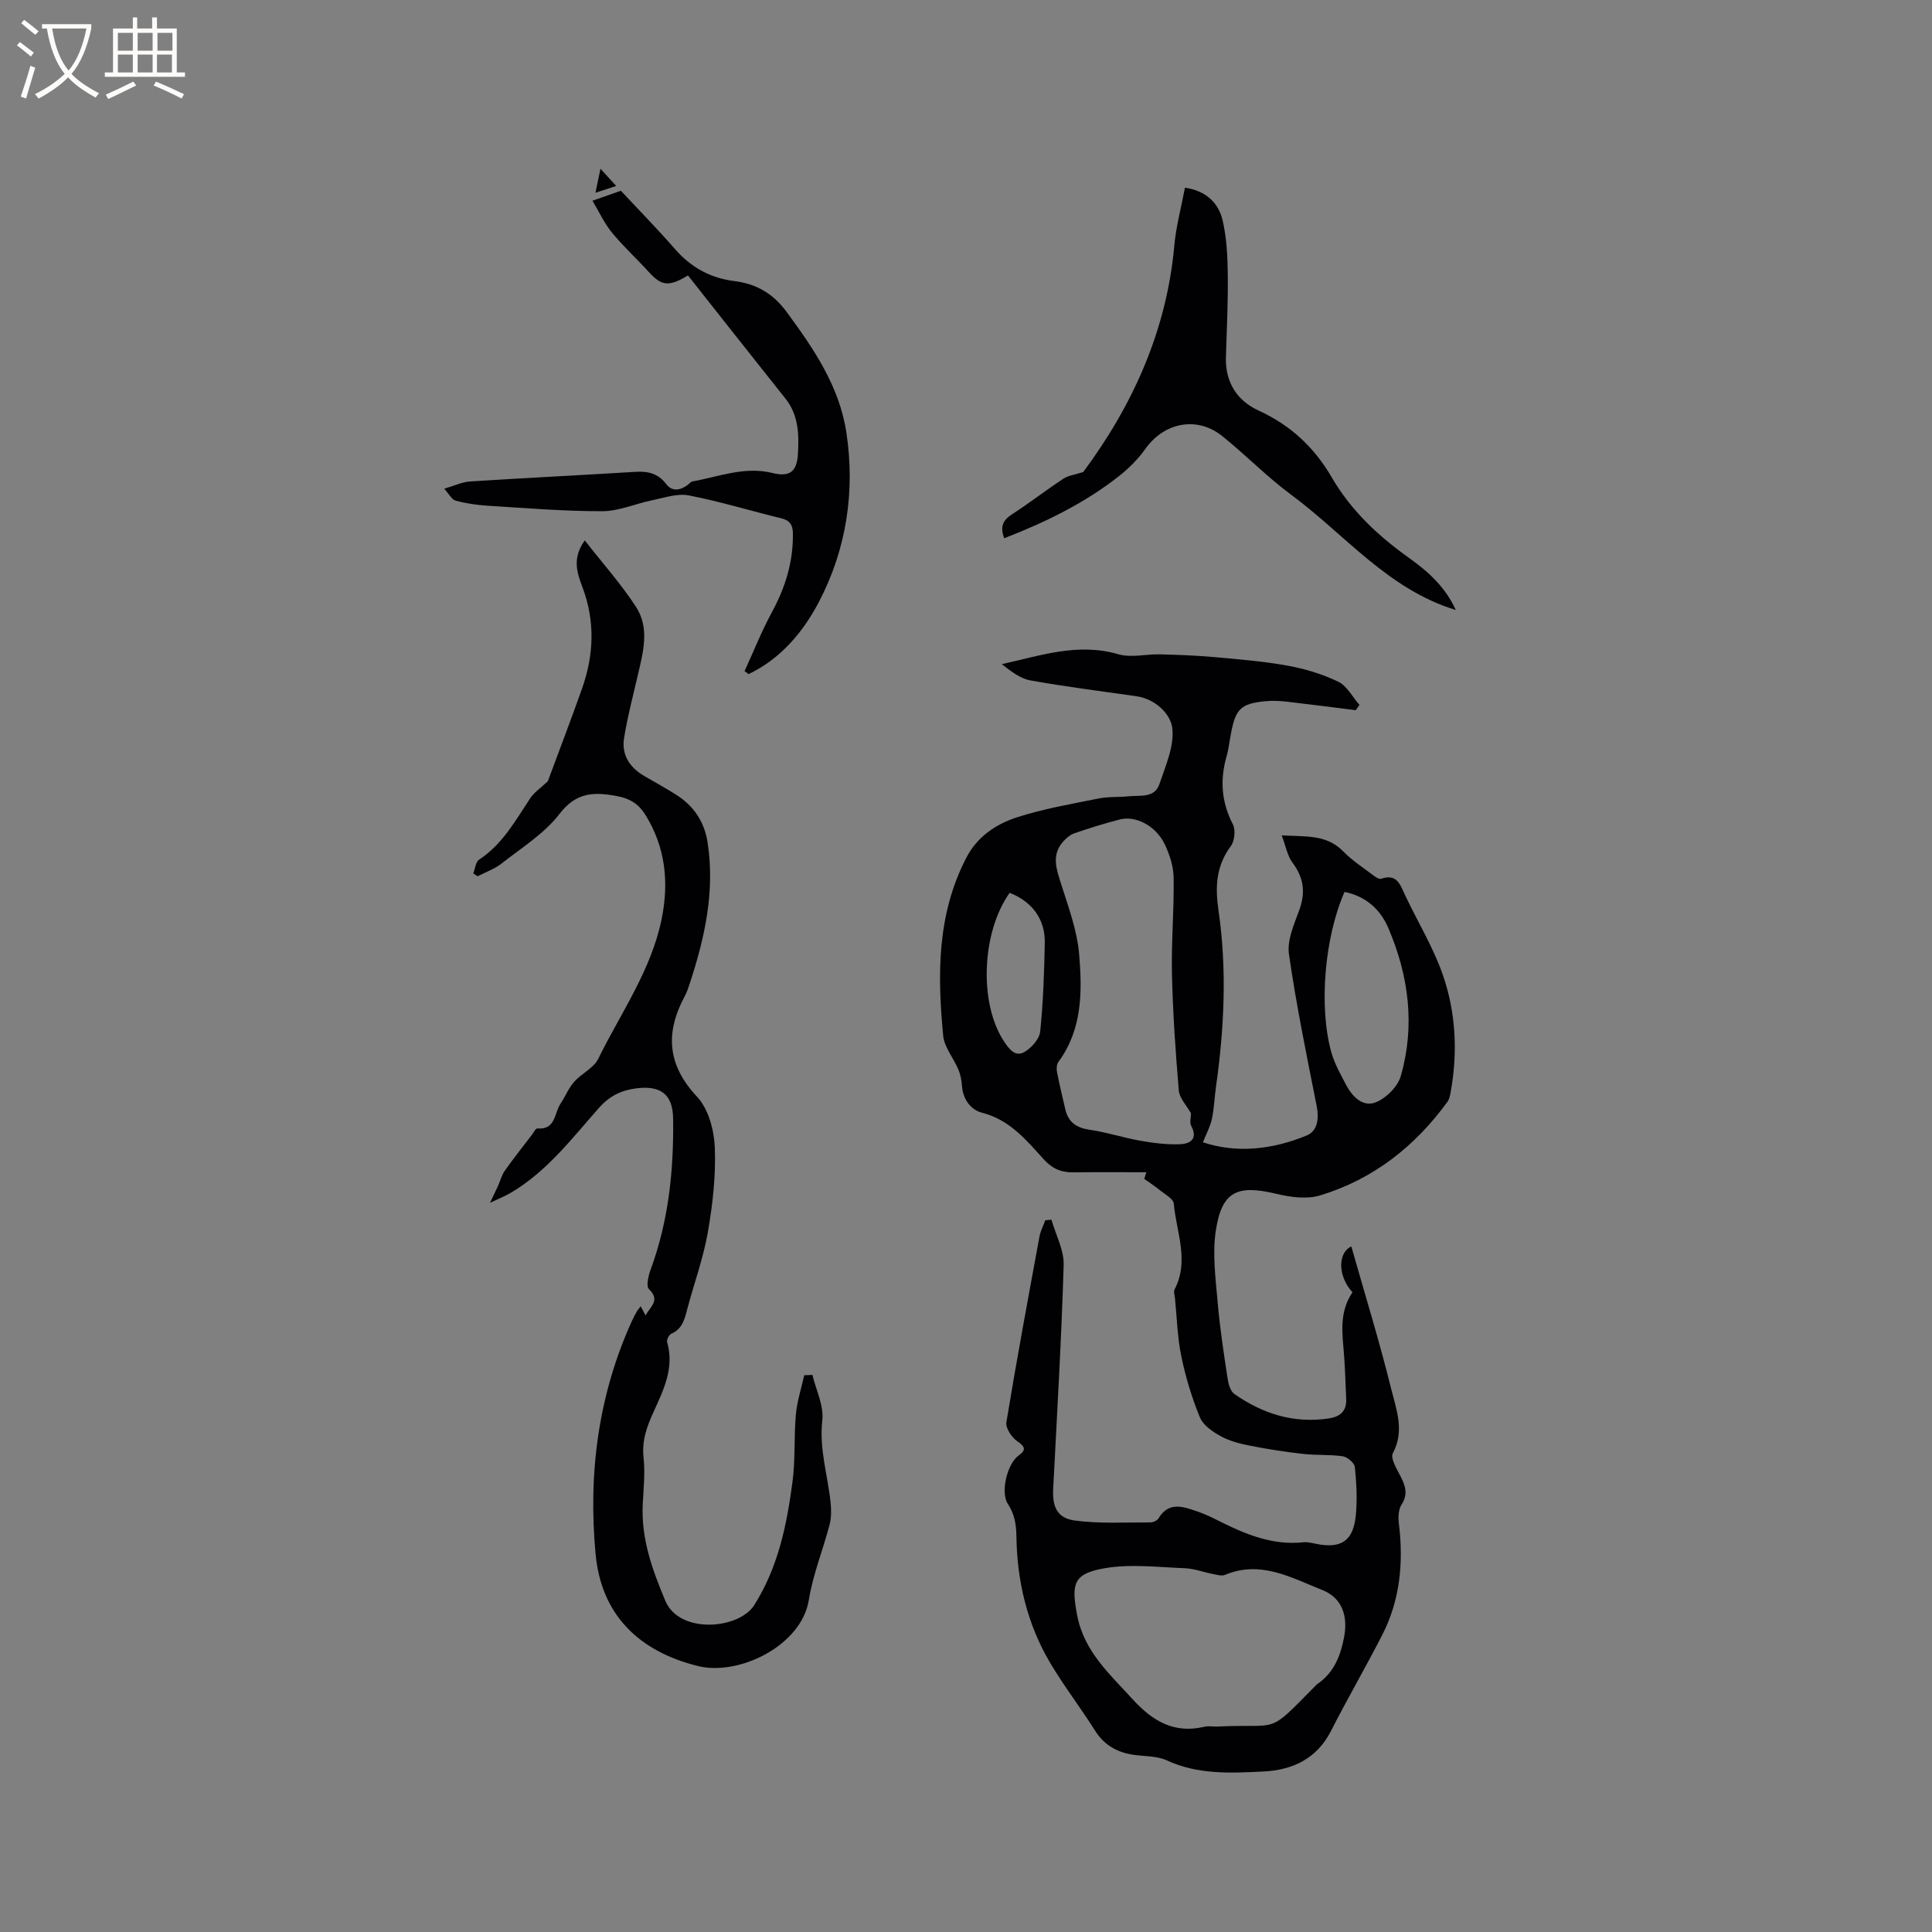 <svg enable-background="new 0 0 400 400" viewBox="0 0 400 400" xmlns="http://www.w3.org/2000/svg"><rect x="0" y="0" width="400" height="400" fill="#808080" stroke="none"/><g fill="#010103"><path d="m280.02 267.56c-3.21-3.53-2.94-8.31-.24-9.49 2.77 9.77 5.8 19.57 8.26 29.51 1.05 4.25 2.81 8.66.34 13.28-.56 1.04.81 3.29 1.6 4.82 1.02 1.99 1.57 3.71.19 5.85-.65 1.01-.71 2.6-.55 3.87.98 8.03.29 15.82-3.44 23.09-3.43 6.69-7.21 13.2-10.62 19.9-2.95 5.79-8.04 8.09-13.98 8.38-6.72.33-13.52.7-20-2.3-2.21-1.02-4.99-.79-7.48-1.25-3.14-.59-5.62-2.1-7.4-4.94-2.99-4.75-6.45-9.22-9.3-14.04-4.73-8-6.84-16.93-6.96-26.09-.04-2.71-.42-4.69-1.78-6.79-1.56-2.4-.14-8.33 2.25-10.02 1.56-1.11 1.37-1.82-.3-2.95-1.15-.78-2.44-2.73-2.25-3.92 2.11-12.84 4.49-25.64 6.85-38.44.21-1.16.8-2.26 1.21-3.39.42-.04.85-.08 1.27-.12.89 3.13 2.62 6.28 2.53 9.38-.46 15.47-1.38 30.93-2.17 46.38-.19 3.66.82 6.03 4.43 6.52 5.16.7 10.46.37 15.7.4.56 0 1.38-.37 1.66-.82 2.18-3.63 5.2-2.42 8.11-1.43 1.6.54 3.13 1.3 4.64 2.06 5.44 2.72 10.98 4.98 17.28 4.3.92-.1 1.89.19 2.83.37 4.98.94 7.45-.66 7.99-5.8.35-3.34.15-6.78-.18-10.14-.08-.85-1.54-2.08-2.5-2.23-2.69-.4-5.47-.18-8.19-.49-3.73-.42-7.45-1-11.14-1.73-2.05-.4-4.18-.96-5.98-1.96-1.67-.92-3.61-2.26-4.28-3.89-1.66-4.06-2.95-8.32-3.84-12.61-.81-3.92-.91-7.99-1.31-12-.06-.63-.33-1.4-.08-1.88 3.09-5.95.35-11.86-.17-17.75-.09-1.01-1.82-1.92-2.88-2.78-1.03-.84-2.15-1.57-3.23-2.34.14-.46.28-.92.42-1.38-5.08 0-10.16-.04-15.23.02-2.49.03-4.34-.84-6.06-2.75-3.59-3.98-7.03-8.14-12.71-9.59-2.32-.59-3.96-2.74-4.16-5.53-.08-1.15-.3-2.35-.74-3.4-.99-2.37-2.91-4.59-3.15-6.99-1.22-12.62-1.3-25.15 4.79-36.88 2.28-4.39 6.1-6.92 10.39-8.33 5.49-1.8 11.26-2.77 16.94-3.92 2.06-.42 4.23-.25 6.33-.47 2.34-.24 5.33.41 6.31-2.51 1.29-3.83 3.16-8 2.65-11.74-.38-2.8-3.48-5.9-7.39-6.46-7.33-1.05-14.69-1.97-21.97-3.28-2.13-.38-4.05-1.91-5.92-3.36 8.06-1.79 15.79-4.49 24.11-2.06 2.66.78 5.77-.05 8.67.03 3.76.09 7.53.23 11.27.57 5.06.46 10.14.86 15.13 1.77 3.59.65 7.2 1.74 10.48 3.32 1.81.87 2.95 3.15 4.39 4.8-.25.37-.51.74-.76 1.1-4.8-.6-9.59-1.23-14.4-1.78-1.46-.16-2.96-.22-4.42-.07-4.9.49-6.03 1.57-6.97 6.4-.33 1.66-.5 3.37-.96 4.99-1.39 4.88-1.08 9.48 1.3 14.08.6 1.17.37 3.46-.43 4.53-3.07 4.15-3.26 8.43-2.53 13.4 1.76 12.13 1.18 24.32-.54 36.45-.31 2.2-.37 4.45-.84 6.62-.33 1.57-1.14 3.03-1.86 4.84 6.97 2.32 14.38 1.53 21.51-1.42 2.24-.93 2.56-3.51 2.04-6.11-2.07-10.45-4.23-20.9-5.74-31.44-.41-2.9 1.09-6.21 2.16-9.16 1.32-3.64.89-6.68-1.43-9.78-1.06-1.42-1.37-3.39-2.23-5.64 4.99.3 9.3-.23 12.75 3.33 1.76 1.81 3.93 3.22 5.96 4.76.56.43 1.42 1.07 1.89.9 3.24-1.12 3.91 1.18 4.92 3.33 2.6 5.54 5.86 10.84 7.85 16.58 2.69 7.79 3.1 15.98 1.63 24.17-.13.71-.26 1.51-.67 2.08-6.73 9.27-15.4 16.07-26.39 19.4-2.74.83-6.14.37-9.04-.33-8.11-1.95-11.3-.53-12.54 7.63-.73 4.81-.04 9.88.38 14.8.45 5.27 1.26 10.51 2.05 15.75.17 1.15.58 2.68 1.41 3.26 5.83 4.07 12.24 6.14 19.48 5.07 2.51-.37 3.8-1.54 3.67-4.12-.14-2.96-.21-5.92-.43-8.87-.33-4.46-1.13-8.93 1.74-13.13zm-28.14 89.91c13.4-.68 10.16 2 20.43-8.4.15-.15.29-.31.46-.43 3.4-2.32 4.76-5.79 5.5-9.63.85-4.39-.37-8.18-4.5-9.81-6.38-2.53-12.78-6.24-20.14-3.14-.69.29-1.66-.01-2.48-.17-1.97-.38-3.92-1.14-5.89-1.21-5.55-.21-11.25-.93-16.63.02-6.41 1.13-6.85 3.18-5.63 9.66 1.41 7.52 6.7 12.18 11.48 17.43 4.15 4.56 8.59 7.19 14.87 5.72.8-.2 1.69-.04 2.53-.04zm-5.3-126.97c-.94-1.68-2.39-3.14-2.52-4.71-.68-8-1.23-16.03-1.42-24.06-.15-6.65.45-13.32.35-19.98-.03-2.34-.82-4.82-1.84-6.95-1.84-3.82-5.99-5.99-9.3-5.14-3.17.82-6.31 1.79-9.4 2.86-.92.32-1.8 1.08-2.44 1.84-2.34 2.77-1.28 5.62-.32 8.65 1.52 4.79 3.33 9.66 3.74 14.6.64 7.67.67 15.51-4.3 22.25-.37.5-.42 1.42-.29 2.09.5 2.59 1.13 5.15 1.72 7.71.62 2.7 2.32 3.85 5.07 4.25 3.55.51 6.99 1.66 10.53 2.28 2.69.47 5.45.82 8.16.71 2.04-.08 3.77-1.05 2.31-3.79-.37-.71-.05-1.8-.05-2.61zm31.79-45.84c-4.14 9.41-5.37 23.79-2.72 33.26.65 2.3 1.88 4.47 3 6.61 1.31 2.5 3.49 4.79 6.24 3.67 2.14-.87 4.51-3.24 5.13-5.42 3-10.45 1.65-20.77-2.59-30.66-1.63-3.81-4.6-6.55-9.06-7.46zm-69.34.19c-5.83 8.24-6.36 22.9-1.17 30.75 1.06 1.6 2.33 3.3 4.22 2.21 1.47-.84 3.12-2.69 3.28-4.24.63-6.08.83-12.22.95-18.35.1-4.91-2.63-8.56-7.28-10.37z"/><path d="m132.65 270.45c.32.61.56 1.06 1 1.89 1.1-1.95 3.08-3.14.7-5.46-.63-.61-.09-2.81.39-4.11 3.7-10.09 4.77-20.56 4.62-31.19-.07-5.07-2.62-6.9-7.69-6.24-3.05.4-5.45 1.56-7.6 3.97-5.61 6.32-10.77 13.17-18.22 17.59-1.26.75-2.65 1.29-4.4 2.13.85-1.78 1.28-2.66 1.68-3.55.46-1.03.74-2.18 1.38-3.09 1.77-2.51 3.69-4.92 5.55-7.36.39-.5.84-1.43 1.2-1.4 3.82.32 3.47-3.17 4.78-5.11 1-1.48 1.66-3.22 2.82-4.53 1.52-1.73 4.04-2.83 4.99-4.76 4.69-9.55 11.02-18.39 13.16-29.08 1.51-7.53.76-14.74-3.37-21.42-1.36-2.2-3.12-3.37-5.76-3.88-4.77-.91-8.52-.93-12.04 3.66-3.15 4.1-7.87 7.02-12.02 10.29-1.44 1.13-3.28 1.76-4.94 2.62-.3-.2-.59-.39-.89-.59.38-.97.49-2.38 1.2-2.85 4.86-3.18 7.53-8.1 10.6-12.73.78-1.18 2.07-2.03 3.63-3.5 2.16-5.82 4.68-12.42 7.05-19.08 2.49-7 2.79-14.05.11-21.13-1.11-2.93-2.16-5.97.49-9.65 3.72 4.76 7.53 9.02 10.61 13.76 2.88 4.43 1.47 9.41.36 14.19-1 4.3-2.13 8.59-2.83 12.94-.57 3.49 1.15 6.13 4.19 7.89 2.2 1.28 4.42 2.5 6.57 3.86 3.69 2.33 5.88 5.6 6.55 10 1.51 10.04-.59 19.59-3.69 29.02-.3.9-.59 1.83-1.04 2.66-4.07 7.56-3.69 14.22 2.52 20.85 2.35 2.5 3.53 6.88 3.68 10.47.24 5.84-.43 11.81-1.44 17.6-.94 5.4-2.87 10.62-4.27 15.94-.55 2.09-1.02 4.08-3.3 5.07-.47.21-1 1.26-.86 1.73 1.53 5.23-.69 9.8-2.72 14.25-1.43 3.14-2.55 6.07-2.16 9.65.34 3.13.01 6.35-.16 9.53-.39 7.19 1.95 13.65 4.68 20.15 2.92 6.93 15.22 5.89 18.39.88 4.98-7.88 6.75-16.62 7.93-25.56.61-4.6.28-9.31.7-13.94.25-2.73 1.13-5.4 1.73-8.1.56-.02 1.12-.04 1.69-.07.75 3.14 2.4 6.39 2.05 9.41-.68 5.89 1.12 11.32 1.71 16.95.16 1.52.18 3.16-.2 4.63-1.36 5.22-3.45 10.31-4.3 15.6-1.53 9.5-14.5 15.78-22.94 13.69-12.26-3.03-20.04-10.61-21.21-23.2-1.56-16.69.55-32.98 7.59-48.4.31-.67.67-1.32 1.04-1.97.15-.21.36-.45.71-.92z"/><path d="m154.15 138.95c1.87-4.07 3.53-8.26 5.66-12.19 2.79-5.15 4.45-10.48 4.35-16.37-.03-1.75-.66-2.66-2.44-3.09-6.38-1.55-12.67-3.48-19.1-4.73-2.34-.46-4.99.47-7.46.97-3.51.71-6.97 2.29-10.46 2.3-7.92.02-15.85-.65-23.77-1.14-2.22-.14-4.46-.47-6.6-1.05-.8-.21-1.35-1.36-2.36-2.47 2.16-.63 3.74-1.4 5.35-1.5 11.4-.73 22.81-1.29 34.21-1.99 2.59-.16 4.7.3 6.39 2.52 1.24 1.64 2.93 1.32 4.47.18.33-.25.63-.66 1-.72 5.47-.98 10.76-3.17 16.56-1.74 3.56.88 5.03-.28 5.25-3.91.24-4.01.16-8.05-2.57-11.48-6.78-8.51-13.51-17.06-20.19-25.51-4.05 2.43-5.5 2.15-8.15-.76-2.5-2.74-5.25-5.26-7.6-8.12-1.54-1.87-2.58-4.17-4.03-6.59 2.37-.83 3.99-1.4 5.88-2.07 3.63 3.89 7.57 7.9 11.25 12.12 3.31 3.79 7.34 5.97 12.28 6.59 4.51.57 7.98 2.55 10.79 6.38 5.64 7.66 10.95 15.42 12.39 25.07 1.82 12.2-.04 24.1-5.66 34.89-3.19 6.13-7.88 11.84-14.6 15.02-.28-.2-.56-.4-.84-.61z"/><path d="m301.4 126.29c-14.05-4.27-22.95-15.64-34.07-23.85-5.01-3.7-9.39-8.23-14.26-12.14-5.24-4.21-12.04-2.85-15.93 2.63-1.51 2.13-3.44 4.05-5.5 5.67-7.12 5.6-15.18 9.52-23.73 12.84-.86-2.29-.36-3.68 1.56-4.92 3.64-2.36 7.08-5.03 10.71-7.42 1.02-.67 2.39-.82 4.09-1.37 10.09-13.58 17.27-29.1 18.86-46.91.36-3.96 1.43-7.86 2.2-11.96 4.26.62 6.92 3.04 7.79 6.72.86 3.65 1.03 7.51 1.08 11.28.07 5.72-.22 11.43-.39 17.15-.15 5.13 2.34 8.96 6.73 10.97 6.64 3.04 11.57 7.62 15.18 13.85 4.01 6.92 9.71 12.21 16.17 16.8 3.96 2.82 7.47 6.1 9.51 10.66z"/><path d="m124.32 34.94c1.34 1.46 2.16 2.36 3.26 3.56-1.52.5-2.67.88-4.3 1.41.37-1.74.64-3.03 1.04-4.97z"/></g><path d="m6.4 11.7c-1-.8-1.9-1.6-2.9-2.3l.6-.7c.9.7 1.9 1.4 2.9 2.2zm-2.1 8.3c.7-2.1 1.4-4.2 2-6.4.2.1.6.3 1 .4-.7 2.3-1.3 4.4-1.9 6.4zm3-12.8c-1.1-.9-2.1-1.7-2.9-2.4l.6-.7c1 .8 2 1.5 3 2.4zm1.4-1.3v-.9h10.2v.9c-.9 4.2-2.3 7.3-4.1 9.4 1.3 1.4 3.2 2.7 5.7 4-.2.2-.4.5-.7.9-2.5-1.4-4.4-2.7-5.7-4.2-1.4 1.5-3.5 3-6.1 4.4 0 0 0 0-.1-.1-.3-.4-.5-.7-.7-.8 2.7-1.3 4.7-2.8 6.2-4.2-1.8-2.2-3-5.3-3.7-9.4zm9.2 0h-7.1c.6 3.8 1.7 6.7 3.4 8.7 1.7-2 2.9-4.8 3.7-8.7z" fill="#fcfbfa"/><path d="m31.6 3.6h.9v2.3h4.1v9.1h1.7v.9h-16.6v-.9h1.7v-9.1h4.1v-2.3h.9v2.3h3.1v-2.3zm-4 13.3.6.8c-1.9.9-3.8 1.9-5.8 2.8-.2-.3-.3-.6-.5-.9 2-.9 3.9-1.8 5.7-2.7zm-3.2-10.1v3.7h3.1v-3.7zm0 4.5v3.7h3.1v-3.7zm4.1-4.5v3.7h3.1v-3.7zm0 4.5v3.7h3.1v-3.7zm9.1 9.1c-2.1-1.1-4.1-2-5.8-2.7l.5-.8c2.2.9 4.1 1.8 5.8 2.6zm-1.9-13.6h-3.1v3.7h3.1zm-3.2 4.5v3.7h3.1v-3.7z" fill="#fcfbfa"/></svg>